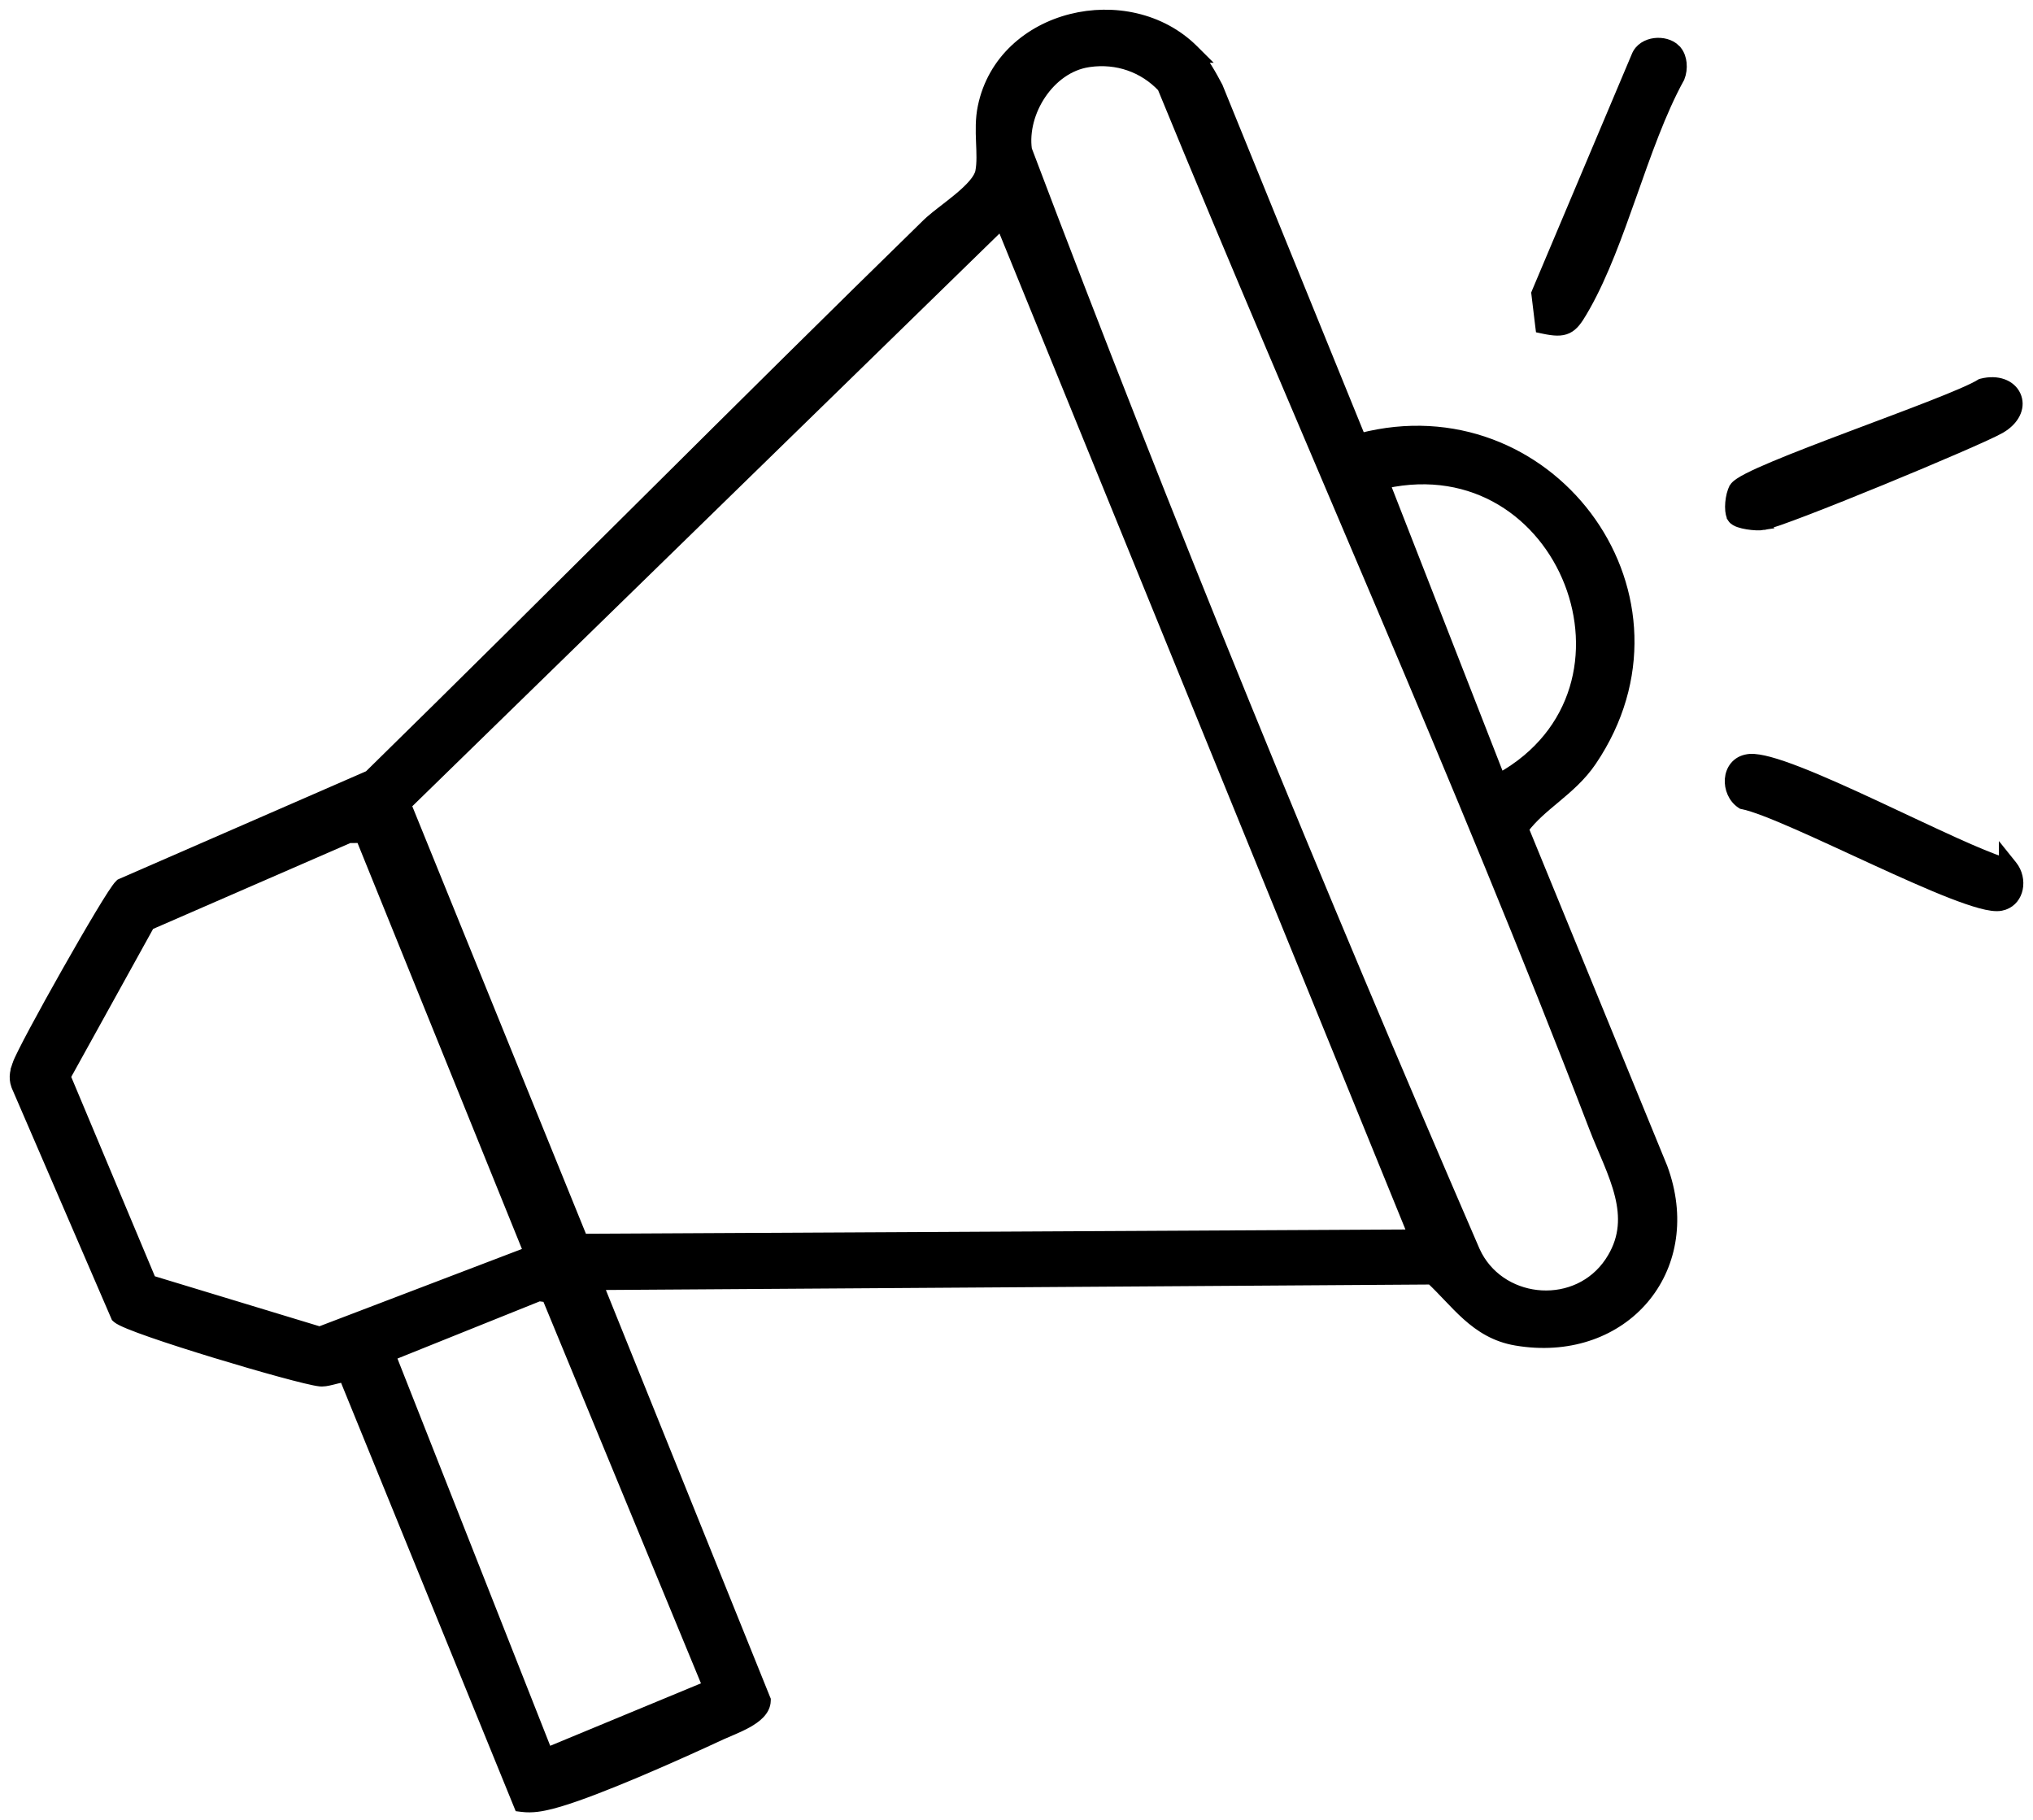<svg width="105" height="94" viewBox="0 0 105 94" fill="none" xmlns="http://www.w3.org/2000/svg">
<path d="M55.32 0.969C57.487 0.422 59.963 0.885 61.651 2.566L62.08 2.993H62.01C62.243 3.307 62.465 3.675 62.653 4.012L62.908 4.484L62.913 4.495L62.917 4.506L70.283 22.616C79.907 20.128 87.741 30.428 82.473 38.907L82.21 39.312C81.676 40.103 80.997 40.681 80.353 41.22C79.737 41.734 79.159 42.211 78.708 42.812L85.87 60.287L85.874 60.296L85.96 60.541C86.813 63.074 86.304 65.45 84.896 67.102C83.488 68.752 81.204 69.654 78.556 69.284L78.299 69.244C77.228 69.063 76.444 68.558 75.763 67.949C75.424 67.647 75.108 67.316 74.796 66.988C74.504 66.682 74.216 66.379 73.909 66.09L30.923 66.375L39.539 87.734L39.559 87.781L39.558 87.832C39.554 88.109 39.416 88.34 39.24 88.523C39.065 88.706 38.833 88.861 38.596 88.993C38.365 89.121 38.105 89.24 37.865 89.344L37.256 89.607C36.231 90.086 34.549 90.85 32.87 91.559C31.406 92.176 29.93 92.757 28.894 93.064L28.479 93.179C27.997 93.3 27.498 93.398 26.955 93.328L26.811 93.31L26.756 93.175L17.776 71.15C17.76 71.15 17.738 71.148 17.71 71.15C17.619 71.158 17.505 71.183 17.37 71.217C17.243 71.249 17.092 71.289 16.955 71.317C16.853 71.338 16.742 71.357 16.633 71.358L16.526 71.353C16.221 71.321 15.447 71.13 14.477 70.865C13.496 70.597 12.289 70.246 11.099 69.883C9.909 69.52 8.735 69.144 7.82 68.825C7.364 68.666 6.969 68.52 6.669 68.397C6.519 68.335 6.39 68.278 6.287 68.227C6.191 68.179 6.096 68.126 6.032 68.068L5.991 68.031L5.97 67.981L0.893 56.225L0.894 56.224C0.785 55.999 0.741 55.792 0.751 55.582C0.76 55.376 0.82 55.179 0.886 54.982H0.885C0.927 54.855 1.037 54.623 1.184 54.329C1.334 54.028 1.533 53.646 1.766 53.212C2.23 52.344 2.829 51.263 3.434 50.193C4.039 49.124 4.651 48.065 5.145 47.243C5.391 46.833 5.609 46.479 5.782 46.213C5.869 46.08 5.946 45.967 6.01 45.878C6.07 45.794 6.13 45.717 6.182 45.669L6.213 45.64L6.252 45.622L19.048 40.044C28.69 30.592 38.222 20.965 47.887 11.531L48.043 11.388C48.212 11.239 48.413 11.08 48.624 10.916C48.909 10.695 49.215 10.461 49.505 10.22C49.795 9.978 50.061 9.734 50.263 9.497C50.468 9.256 50.589 9.043 50.623 8.863C50.709 8.411 50.682 7.899 50.659 7.319C50.637 6.752 50.62 6.132 50.749 5.517C51.251 3.088 53.151 1.517 55.32 0.969ZM20.204 70.025L28.278 90.492L36.529 87.073L28.244 67.007L27.844 66.954L20.204 70.025ZM18.036 43.292L7.73 47.78L3.402 55.603L7.813 66.12L16.508 68.76L27.284 64.647L18.633 43.285L18.036 43.292ZM60.025 4.516C59.051 3.485 57.686 3.015 56.271 3.212V3.213L56.19 3.225C55.216 3.376 54.36 4.012 53.779 4.871C53.203 5.723 52.916 6.769 53.046 7.721C60.292 26.87 68.058 45.817 76.189 64.603L76.314 64.855C77.693 67.386 81.467 67.653 83.132 65.17L83.268 64.954C83.905 63.879 83.916 62.824 83.656 61.752C83.516 61.175 83.298 60.596 83.055 60.007C82.874 59.57 82.677 59.121 82.493 58.672L82.316 58.224C75.381 40.154 67.374 22.418 60.025 4.516ZM20.999 41.579L30.094 63.97L72.959 63.747L51.712 11.623L20.999 41.579ZM81.044 30.096C79.687 26.612 76.159 23.971 71.54 24.979L77.474 40.165C81.573 37.869 82.401 33.58 81.044 30.096Z" fill="black" stroke="black" stroke-width="0.5"/>
<path d="M90.389 39.186C90.657 39.171 90.998 39.233 91.375 39.333C91.816 39.451 92.342 39.635 92.922 39.861C94.082 40.313 95.48 40.946 96.892 41.603C98.307 42.262 99.734 42.944 100.965 43.5C102.007 43.971 102.888 44.341 103.49 44.531V44.148L103.935 44.703C104.208 45.043 104.307 45.504 104.221 45.908C104.144 46.269 103.913 46.6 103.52 46.742L103.341 46.79C103.078 46.841 102.707 46.779 102.296 46.668C101.871 46.554 101.359 46.375 100.789 46.154C99.649 45.71 98.259 45.086 96.853 44.441C95.443 43.794 94.017 43.127 92.795 42.59C91.564 42.05 90.57 41.657 90.016 41.546L89.968 41.536L89.927 41.51C89.501 41.23 89.299 40.706 89.334 40.24C89.371 39.758 89.669 39.289 90.278 39.198L90.389 39.186Z" fill="black" stroke="black" stroke-width="0.5"/>
<path d="M85.455 2.216C85.834 2.167 86.265 2.262 86.542 2.536V2.537L86.611 2.613C86.762 2.799 86.837 3.033 86.86 3.257C86.888 3.515 86.85 3.787 86.758 4.014L86.753 4.028L86.745 4.04C85.785 5.786 85.034 7.946 84.268 10.113C83.553 12.133 82.825 14.158 81.902 15.803L81.715 16.127C81.483 16.518 81.276 16.829 80.956 16.98C80.632 17.133 80.246 17.098 79.733 16.991L79.557 16.954L79.535 16.777L79.346 15.21L79.338 15.145L79.363 15.083L84.51 2.889C84.675 2.471 85.075 2.265 85.455 2.216Z" fill="black" stroke="black" stroke-width="0.5"/>
<path d="M102.346 19.801C103.169 19.59 103.868 19.864 104.121 20.423C104.364 20.959 104.13 21.596 103.467 22.044L103.328 22.131C103.035 22.303 102.181 22.69 101.074 23.17C99.959 23.654 98.567 24.24 97.178 24.81C95.789 25.38 94.403 25.935 93.3 26.359C92.749 26.57 92.266 26.749 91.89 26.881C91.523 27.01 91.234 27.099 91.082 27.124L91.083 27.125C90.882 27.159 90.541 27.14 90.247 27.092C90.097 27.068 89.945 27.034 89.817 26.989C89.754 26.967 89.69 26.941 89.634 26.907C89.581 26.876 89.513 26.828 89.467 26.754L89.429 26.693V26.676C89.386 26.58 89.364 26.472 89.355 26.374C89.341 26.243 89.344 26.099 89.356 25.958C89.381 25.688 89.448 25.38 89.56 25.192V25.191L89.614 25.116C89.677 25.045 89.76 24.983 89.839 24.93C89.954 24.852 90.103 24.768 90.276 24.679C90.623 24.5 91.089 24.292 91.633 24.064C92.722 23.607 94.142 23.064 95.593 22.517C97.045 21.969 98.528 21.417 99.746 20.94C100.976 20.458 101.906 20.064 102.274 19.831L102.308 19.811L102.346 19.801Z" fill="black" stroke="black" stroke-width="0.5"/>
</svg>

